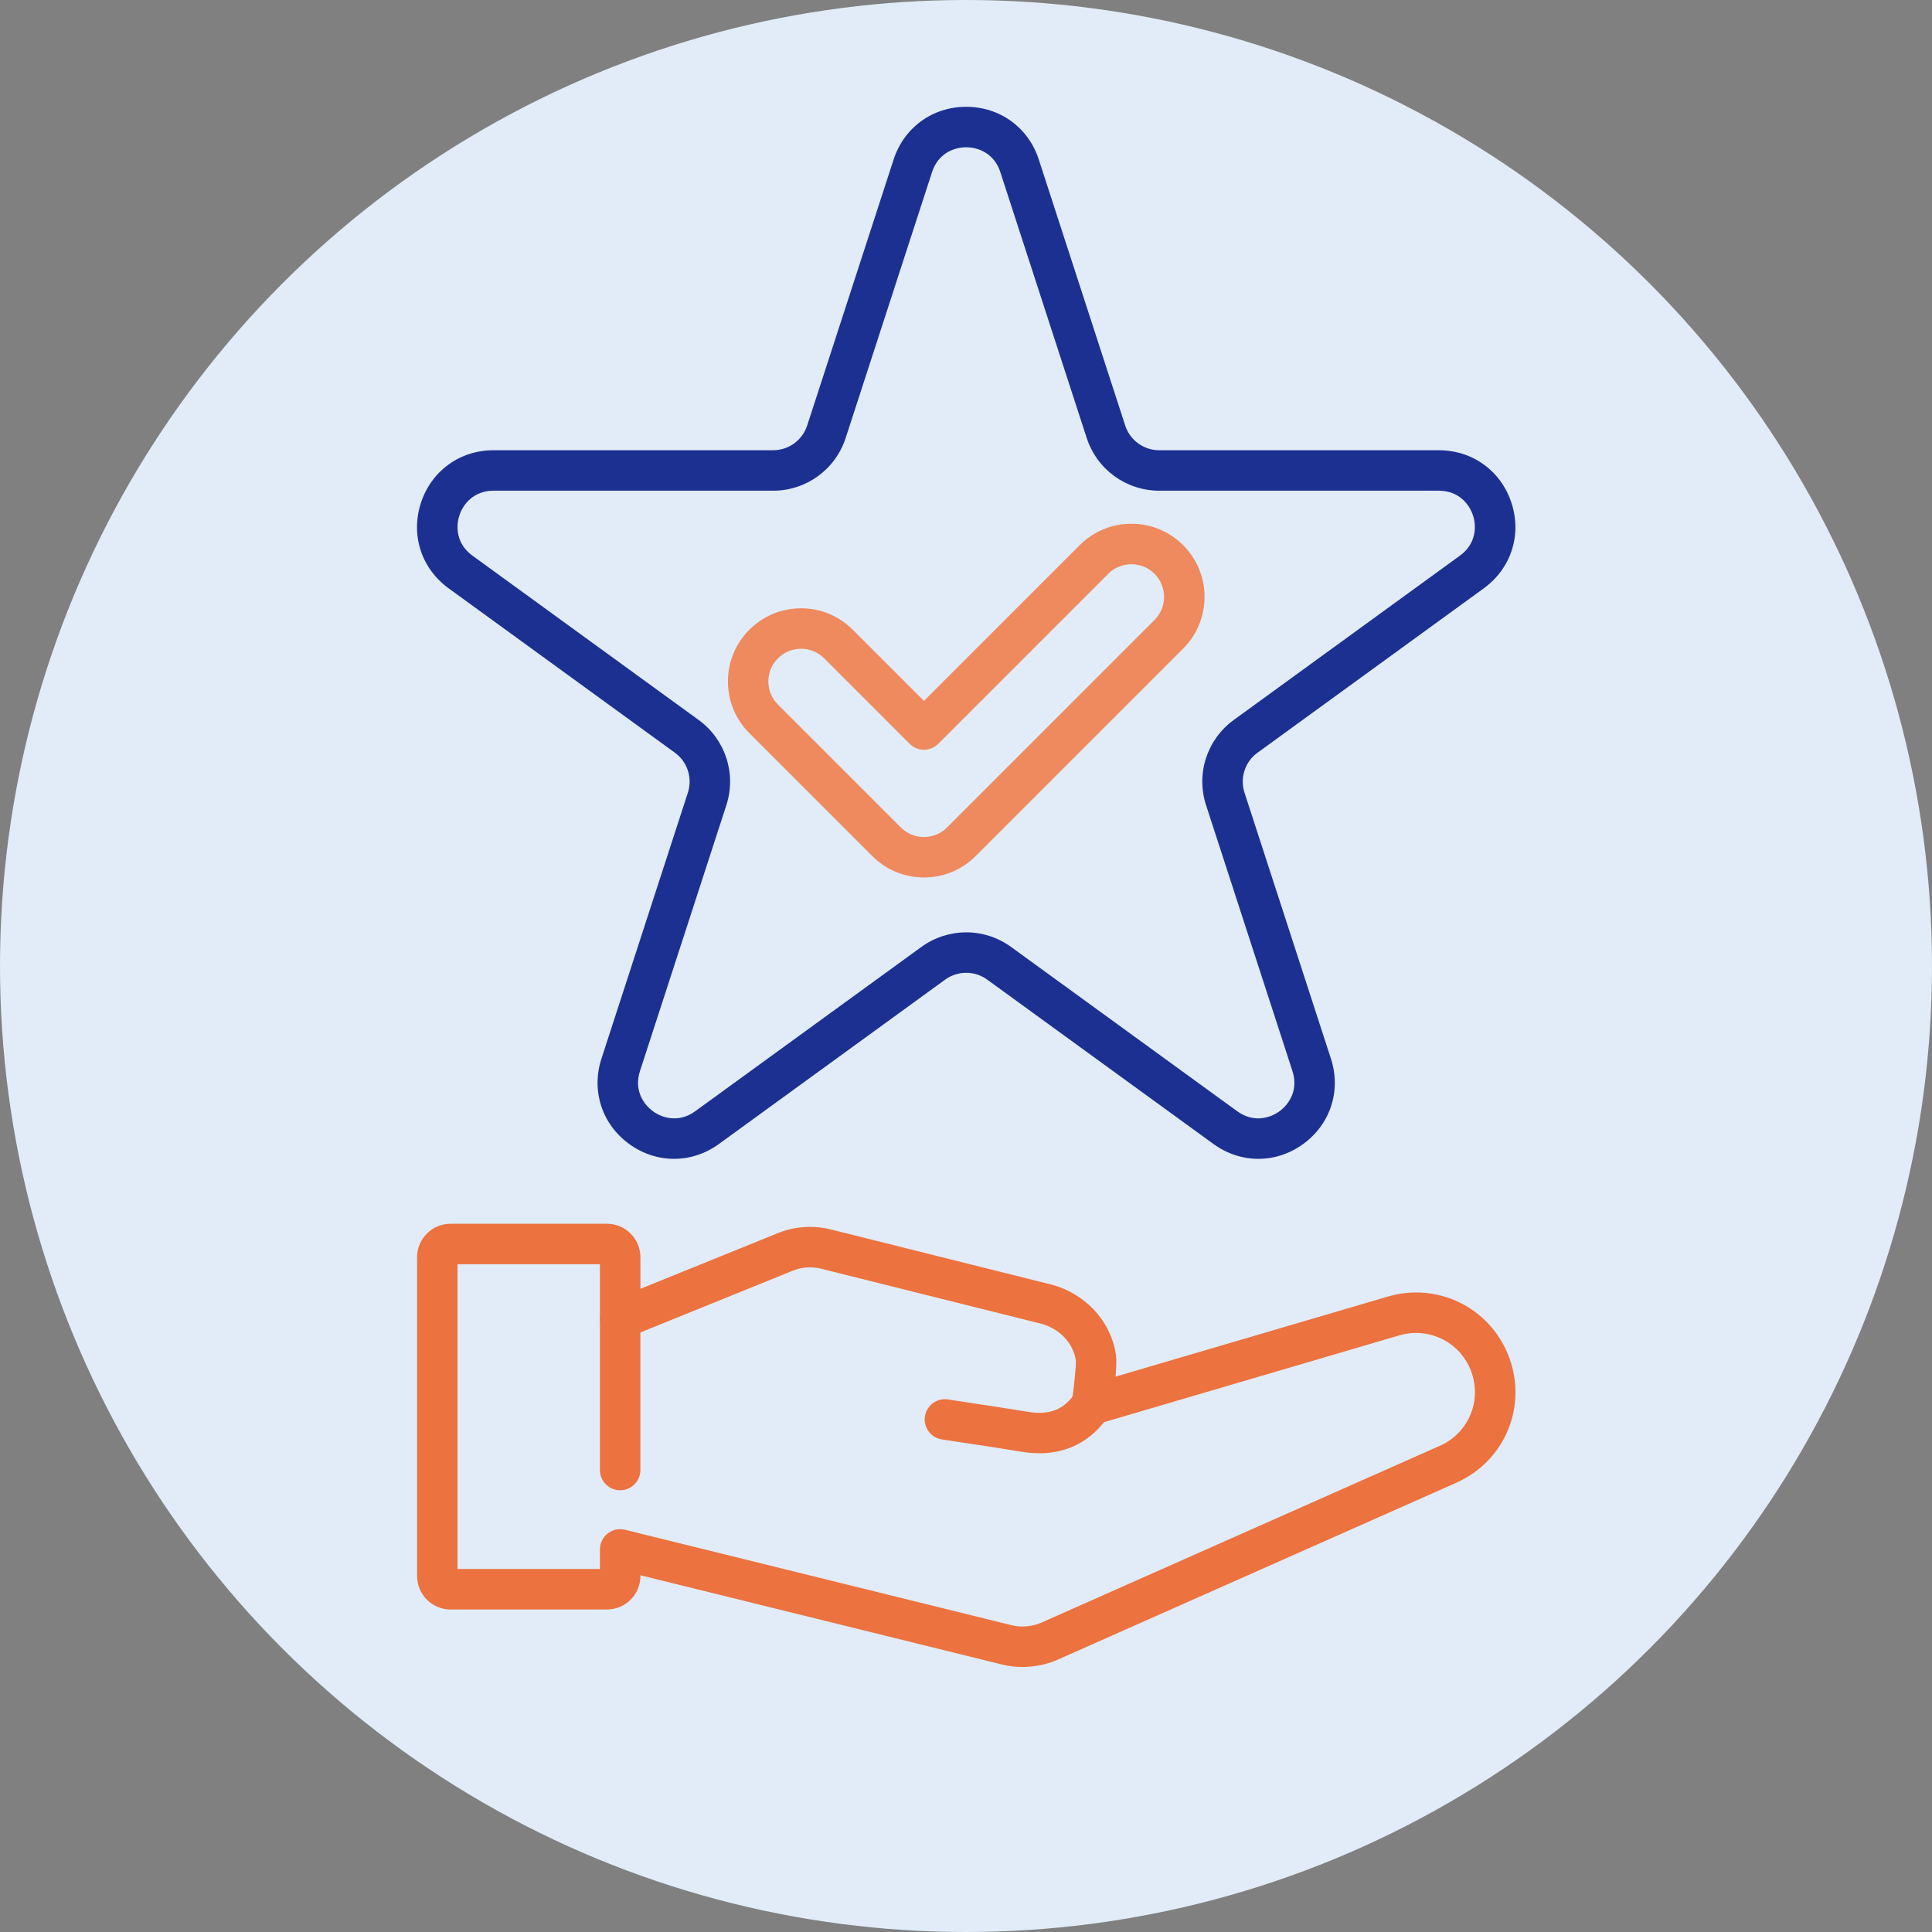 <?xml version="1.0" encoding="UTF-8"?>
<svg id="a" data-name="Calque 1" xmlns="http://www.w3.org/2000/svg" viewBox="0 0 1031.68 1031.68">
  <rect x="0" y="0" width="1031.68" height="1031.68" fill="#808080" stroke="none"/>
  <circle cx="515.84" cy="515.84" r="515.84" style="fill: #e1ecf8;"/>
  <g>
    <g>
      <path d="M579.77,739.79c-.2,.06-.39,.12-.58,.19,.2-.07,.41-.14,.63-.2h-.05Z" style="fill: #ec723f;"/>
      <path d="M741.14,692.35l-145.43,42.76c.72-8.57,.29-11.17,.11-12.26-2.97-17.97-16.76-32.52-35.11-37.08l-117.06-29.26c-9.55-2.35-19.39-1.65-28.44,2.03l-73.23,29.68v-16.88c0-9.85-8.01-17.86-17.86-17.86h-83.54c-9.85,0-17.86,8.01-17.86,17.86v170.26c0,9.85,8.01,17.86,17.86,17.86h83.54c9.85,0,17.86-8.01,17.86-17.86v-.42l193.1,47.67c3.54,.87,7.22,1.3,10.92,1.3,6.47,0,12.97-1.32,18.8-3.89l212.84-94.47c26.44-11.74,38.55-41.89,27.58-68.65-10.35-25.25-37.89-38.48-64.07-30.79Zm-161.37,47.44h.05c-.22,.05-.43,.12-.63,.19,.19-.07,.38-.13,.58-.19h0Zm189.1,32.25l-212.83,94.46c-4.78,2.12-10.69,2.63-15.8,1.37l-206.49-50.98c-.86-.21-1.72-.32-2.59-.32-2.39,0-4.74,.8-6.66,2.3-2.61,2.05-4.14,5.19-4.14,8.5v10.47h-76.05v-162.76h76.05v29.17c0,3.59,1.79,6.95,4.77,8.96,2.98,2.01,6.76,2.4,10.09,1.05l88.1-35.7c4.82-1.96,10.06-2.32,15.12-1.08l117.04,29.25c9.99,2.48,17.46,10.19,18.99,19.46,.31,3.11-1.21,16.81-1.92,20.59-.64,1.94-.73,4.09-.16,6.2,1.55,5.67,7.34,9.07,13.04,7.65,.36-.09,.7-.19,1.03-.29l160.77-47.26c15.53-4.57,31.86,3.28,38,18.26,6.5,15.87-.68,33.75-16.35,40.71h0Zm-194.64-28.44c-.57,.73-1.01,1.5-1.33,2.26,.32-.75,.76-1.53,1.33-2.26Z" style="fill: #ec723f;"/>
    </g>
    <path d="M320.36,704.25v80.74c0,5.97,4.84,10.8,10.8,10.8s10.8-4.84,10.8-10.8v-80.74c0-5.97-4.84-10.8-10.8-10.8s-10.8,4.84-10.8,10.8Z" style="fill: #ec723f;"/>
    <path d="M573.99,744.07c-5.89,8.72-13.65,11.75-25.12,9.83-8.78-1.47-19.28-3.05-28.56-4.45-5.26-.8-10.12-1.53-14.04-2.15-5.9-.92-11.42,3.1-12.35,8.99s3.1,11.42,8.99,12.35c3.96,.62,8.88,1.37,14.19,2.16,9.17,1.38,19.54,2.95,28.22,4.4,3.34,.56,6.57,.83,9.69,.83,15.4,0,28.04-6.76,36.9-19.88,3.34-4.95,2.04-11.66-2.9-15-4.96-3.34-11.67-2.04-15,2.9h0Z" style="fill: #ec723f;"/>
  </g>
  <path d="M671.55,401.92l120.78-87.75c14.56-10.57,20.37-28.46,14.81-45.57s-20.78-28.17-38.77-28.17h-149.3c-8.33,0-15.65-5.32-18.22-13.24l-46.13-141.99c-5.56-17.11-20.77-28.17-38.77-28.17s-33.21,11.06-38.77,28.17l-46.13,141.98c-2.58,7.92-9.9,13.24-18.22,13.24h-149.3c-17.99,0-33.21,11.06-38.77,28.17-5.56,17.11,.25,35,14.81,45.57l120.78,87.75c6.74,4.89,9.53,13.5,6.96,21.42l-46.13,141.98c-5.56,17.11,.25,35,14.8,45.58,7.28,5.29,15.62,7.93,23.96,7.93,8.34,0,16.68-2.64,23.96-7.93l120.78-87.75c6.74-4.9,15.78-4.9,22.52,0l120.79,87.75c14.56,10.57,33.37,10.57,47.92,0,14.55-10.58,20.36-28.47,14.8-45.57l-46.13-141.99c-2.57-7.92,.22-16.53,6.96-21.42h0Zm-27.5,28.09l46.13,141.99c3.17,9.76-1.52,17.47-6.96,21.42-5.44,3.96-14.22,6.03-22.52,0l-120.78-87.75c-14.33-10.42-33.59-10.41-47.92,0l-120.79,87.75c-8.3,6.03-17.08,3.96-22.52,0s-10.13-11.66-6.96-21.42l46.13-141.99c5.47-16.85-.48-35.16-14.81-45.57l-120.79-87.75c-8.3-6.03-9.04-15.02-6.96-21.42,2.08-6.4,7.96-13.24,18.22-13.24h149.3c17.71,0,33.29-11.32,38.77-28.17l46.13-141.99c3.17-9.76,11.49-13.23,18.22-13.23s15.05,3.48,18.22,13.23l46.13,141.99c5.48,16.85,21.06,28.17,38.77,28.17h149.3c10.26,0,16.14,6.84,18.22,13.24s1.34,15.39-6.96,21.42l-120.78,87.75c-14.33,10.41-20.28,28.73-14.8,45.57h0Z" style="fill: #1c3091;"/>
  <path d="M576.54,291.13l-83.15,83.15-38.01-38.01c-7.38-7.38-17.18-11.44-27.61-11.44s-20.24,4.06-27.61,11.43c-7.38,7.38-11.44,17.19-11.44,27.62s4.06,20.24,11.44,27.62l65.63,65.63c7.38,7.38,17.18,11.44,27.61,11.44s20.24-4.06,27.61-11.44l110.77-110.77c7.38-7.38,11.44-17.19,11.44-27.62s-4.06-20.24-11.44-27.62c-7.38-7.38-17.18-11.44-27.61-11.44s-20.25,4.07-27.62,11.44h0Zm45.06,27.61c0,4.66-1.81,9.04-5.11,12.34l-110.77,110.77c-3.3,3.3-7.68,5.11-12.34,5.11s-9.04-1.81-12.34-5.11l-65.63-65.63c-3.3-3.3-5.11-7.68-5.11-12.34s1.81-9.04,5.12-12.34c3.29-3.29,7.67-5.11,12.34-5.11s9.04,1.81,12.34,5.11l45.65,45.65c4.22,4.22,11.06,4.22,15.27,0l90.79-90.79c3.29-3.29,7.67-5.11,12.34-5.11s9.04,1.81,12.34,5.11c3.3,3.29,5.11,7.67,5.11,12.34h0Z" style="fill: #ee8a5e;"/>
</svg>